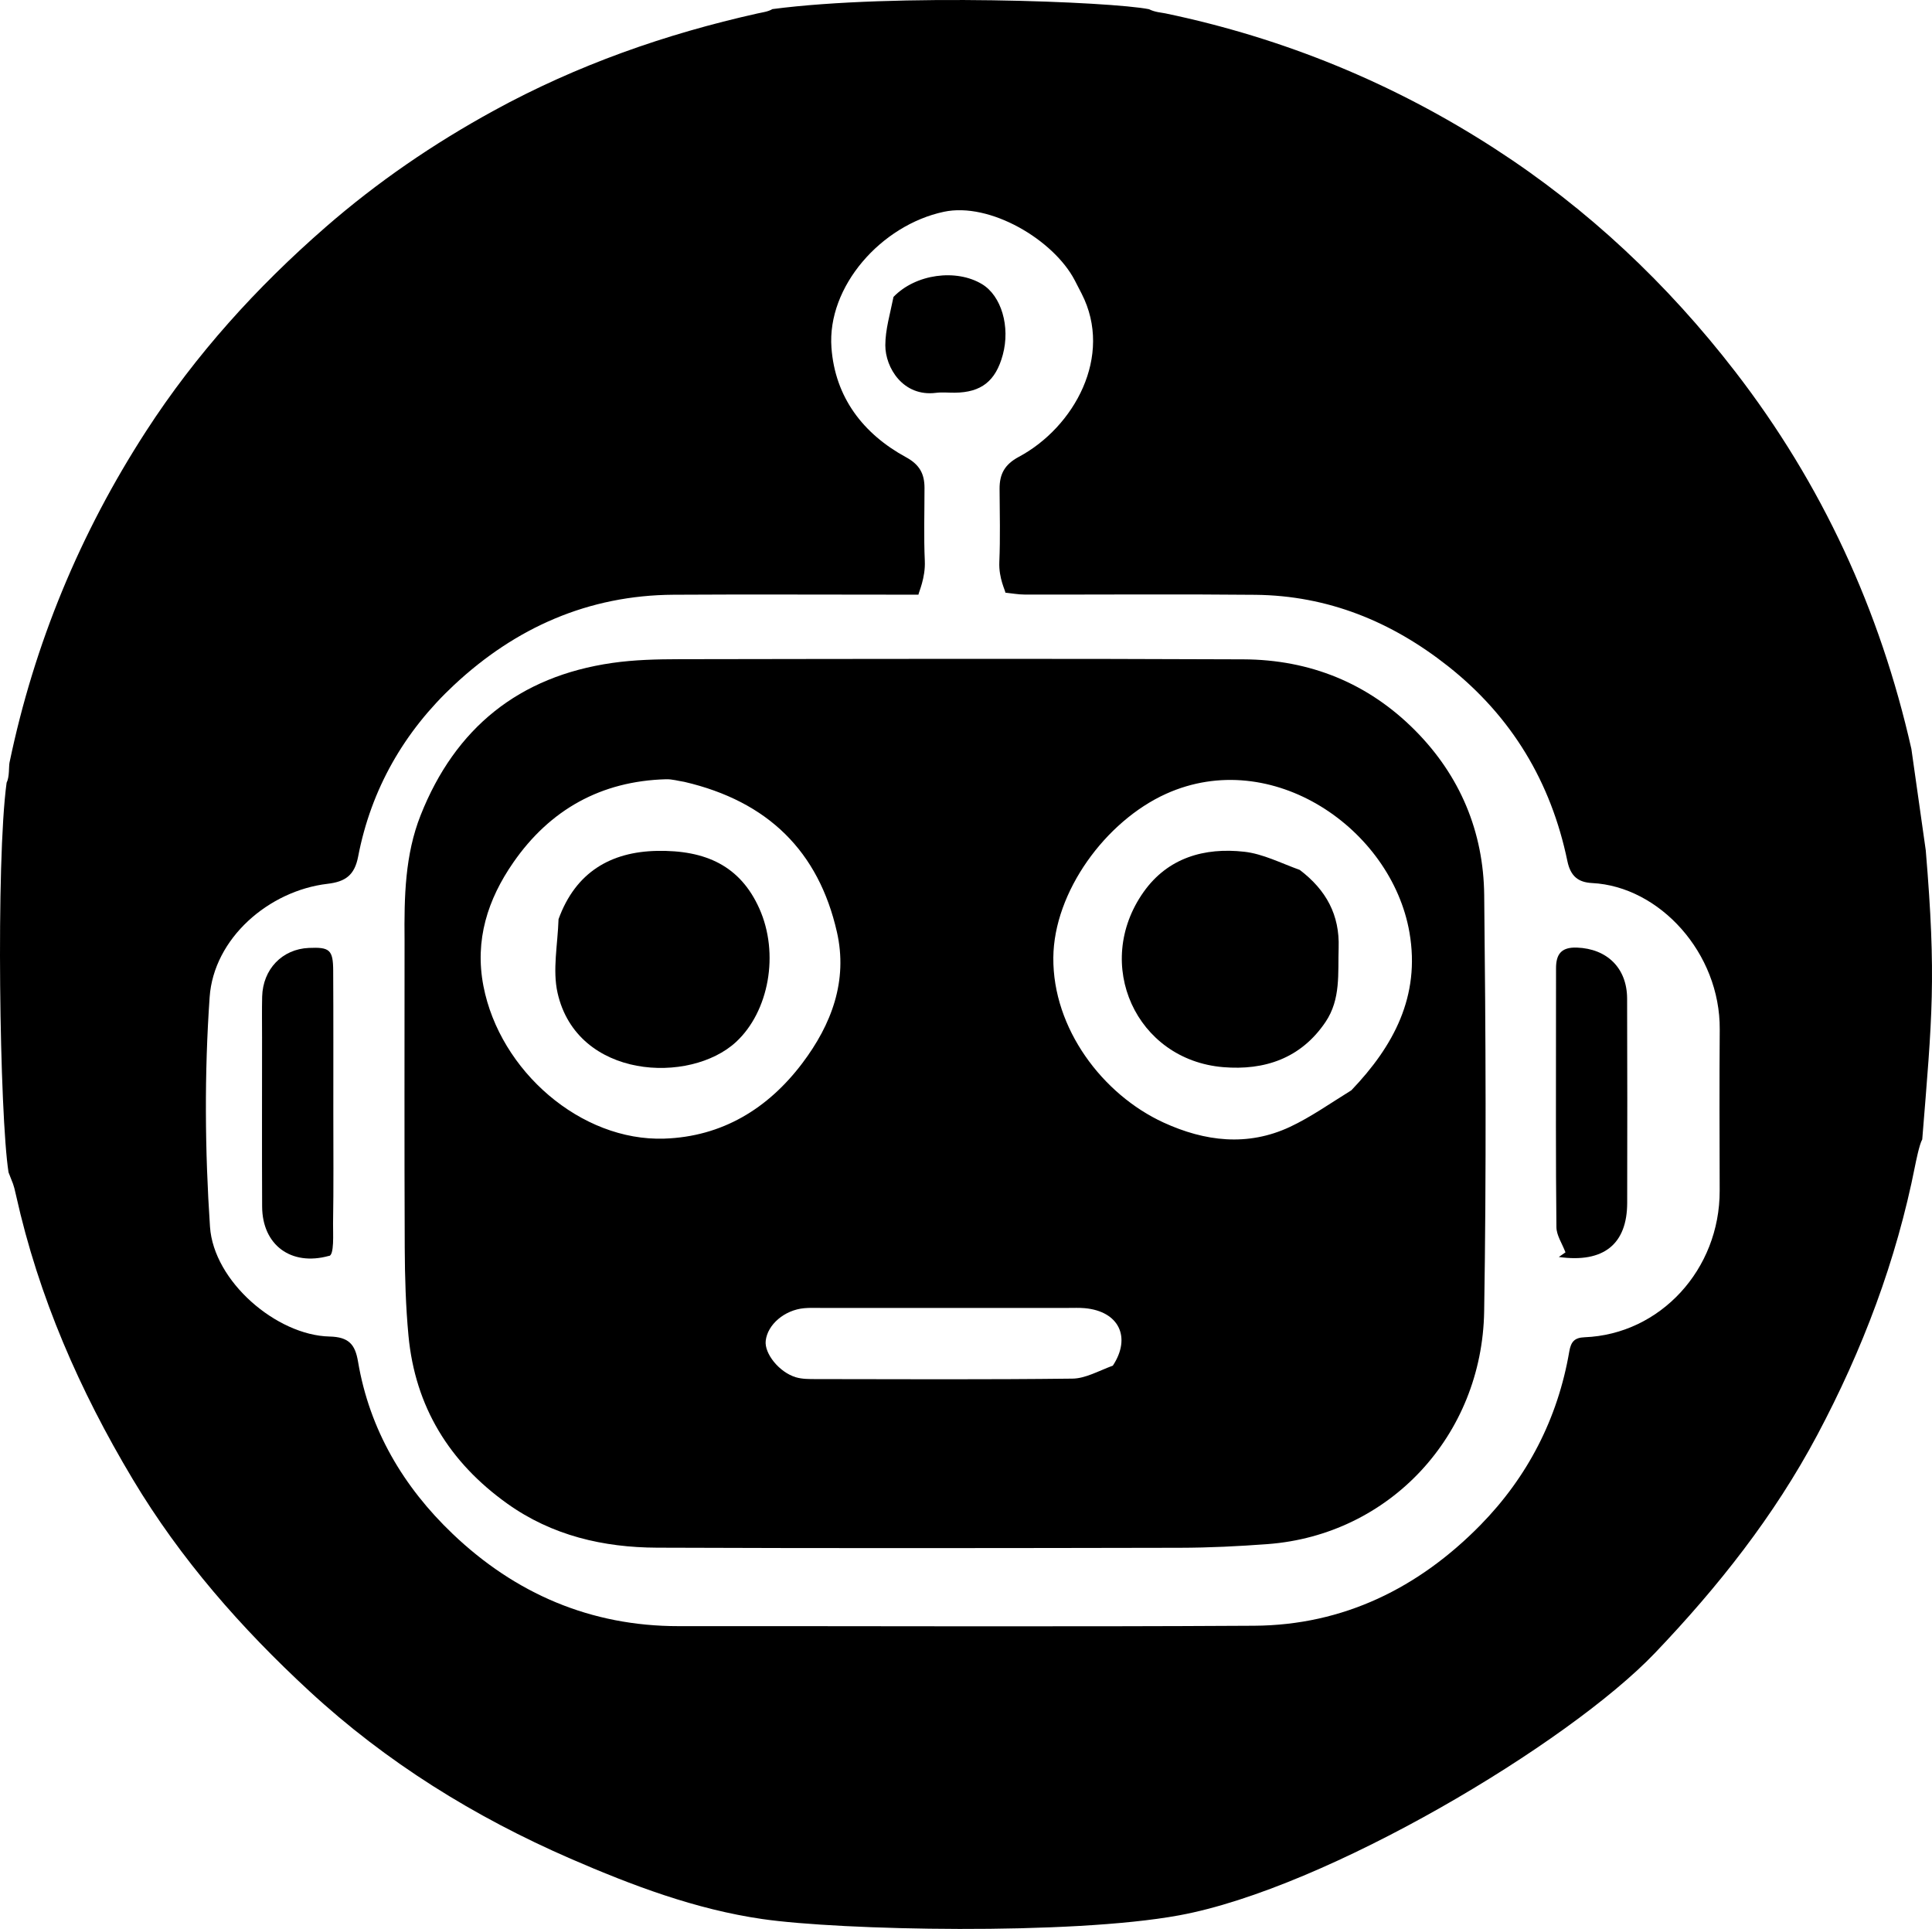 <?xml version="1.0" encoding="utf-8"?>
<svg viewBox="0 0 100 99.837" width="100" height="99.837" xmlns="http://www.w3.org/2000/svg">
  <path opacity="1" stroke="none" d="M 99.677 44.011 C 100.231 50.624 100.009 52.62 99.495 58.973 C 99.347 59.215 99.154 60.19 99.125 60.334 C 98.155 65.243 96.407 69.864 94.059 74.277 C 91.83 78.467 88.919 82.142 85.662 85.553 C 81.179 90.248 68.664 97.731 61.031 99.133 C 55.403 100.167 43.512 99.912 39.46 99.325 C 36.003 98.824 32.727 97.589 29.527 96.199 C 24.553 94.037 19.993 91.207 16.006 87.522 C 12.49 84.274 9.348 80.699 6.873 76.564 C 4.122 71.969 2.002 67.127 0.834 61.882 C 0.682 61.199 0.691 61.34 0.442 60.679 C -0.022 57.731 -0.218 44.593 0.342 40.511 C 0.498 40.206 0.45 39.674 0.493 39.467 C 1.775 33.309 4.148 27.59 7.56 22.319 C 10.131 18.347 13.281 14.868 16.853 11.756 C 19.539 9.416 22.452 7.426 25.569 5.721 C 29.869 3.366 34.443 1.76 39.218 0.694 C 39.461 0.64 39.757 0.606 39.981 0.471 C 46.308 -0.362 57.547 0.086 59.474 0.477 C 59.779 0.633 60.118 0.65 60.325 0.693 C 66.449 1.973 72.148 4.311 77.392 7.708 C 82.194 10.816 86.304 14.691 89.804 19.222 C 94.313 25.058 97.312 31.583 98.933 38.762 M 55.986 15.201 C 55.867 14.971 55.75 14.741 55.631 14.512 C 54.537 12.409 51.233 10.452 48.851 10.962 C 45.609 11.655 42.801 14.829 43.036 17.997 C 43.224 20.556 44.666 22.451 46.898 23.666 C 47.606 24.052 47.851 24.532 47.852 25.25 C 47.853 26.513 47.811 27.776 47.868 29.035 C 47.908 29.915 47.54 30.68 47.539 30.778 C 47.162 30.778 46.785 30.778 46.407 30.778 C 42.559 30.778 38.709 30.759 34.86 30.782 C 30.455 30.809 26.686 32.483 23.508 35.449 C 20.922 37.862 19.209 40.837 18.537 44.336 C 18.35 45.306 17.872 45.636 16.95 45.744 C 13.912 46.102 11.062 48.566 10.851 51.611 C 10.576 55.555 10.604 59.546 10.869 63.493 C 11.059 66.326 14.32 69.112 17.053 69.175 C 18.064 69.198 18.382 69.592 18.531 70.47 C 19.127 74.005 20.889 76.965 23.428 79.387 C 26.666 82.477 30.567 84.168 35.122 84.165 C 45.053 84.157 54.984 84.203 64.915 84.144 C 69.535 84.117 73.43 82.187 76.62 78.939 C 79.063 76.451 80.63 73.425 81.225 69.954 C 81.313 69.439 81.498 69.234 82.018 69.213 C 85.93 69.06 89.02 65.707 89.01 61.625 C 89.003 58.843 88.992 56.061 89.013 53.279 C 89.042 49.331 85.901 45.882 82.407 45.704 C 81.702 45.668 81.293 45.365 81.128 44.57 C 80.28 40.477 78.246 37.084 74.948 34.479 C 72.026 32.17 68.732 30.825 64.981 30.786 C 61.003 30.746 57.024 30.78 53.045 30.773 C 52.709 30.773 52.373 30.709 52.038 30.675 C 52.048 30.586 51.689 29.937 51.725 29.089 C 51.779 27.83 51.745 26.566 51.738 25.305 C 51.734 24.545 51.992 24.043 52.733 23.646 C 55.598 22.114 57.639 18.427 55.986 15.201" style="" transform="matrix(1, 0, 0, 1, 0, -8.881784197001252e-16)"/>
  <path opacity="1" stroke="none" d="M 20.94 48.673 C 20.918 46.408 20.961 44.239 21.773 42.191 C 23.564 37.675 26.865 35.006 31.69 34.312 C 32.833 34.148 34.002 34.12 35.16 34.118 C 44.895 34.104 54.629 34.082 64.364 34.126 C 67.79 34.141 70.809 35.352 73.244 37.803 C 75.575 40.148 76.788 43.053 76.822 46.33 C 76.901 53.509 76.936 60.69 76.82 67.869 C 76.718 74.304 71.92 79.443 65.62 79.918 C 64.111 80.031 62.595 80.106 61.083 80.109 C 52.059 80.127 43.036 80.14 34.013 80.104 C 31.23 80.093 28.579 79.481 26.258 77.825 C 23.261 75.685 21.487 72.809 21.142 69.125 C 21.001 67.618 20.956 66.098 20.949 64.584 C 20.927 59.312 20.94 54.04 20.94 48.673 M 35.422 40.467 C 35.106 40.419 34.787 40.323 34.472 40.332 C 31.107 40.426 28.462 41.906 26.566 44.644 C 25.246 46.549 24.562 48.652 25.022 51.034 C 25.874 55.436 30.073 59.079 34.387 58.932 C 37.367 58.831 39.743 57.391 41.526 55.031 C 43.042 53.024 43.894 50.761 43.318 48.235 C 42.371 44.073 39.762 41.479 35.422 40.467 M 69.946 56.431 C 72.131 54.145 73.524 51.564 72.954 48.266 C 72.028 42.903 65.839 38.608 60.351 41.088 C 57.22 42.505 54.549 46.161 54.52 49.564 C 54.488 53.226 57.062 56.647 60.226 58.1 C 62.362 59.08 64.575 59.351 66.768 58.325 C 67.839 57.823 68.819 57.128 69.946 56.431 M 57.602 70.68 C 58.567 69.211 57.913 67.868 56.15 67.708 C 55.862 67.682 55.569 67.695 55.279 67.695 C 51.017 67.694 46.755 67.694 42.493 67.695 C 42.203 67.695 41.91 67.683 41.622 67.709 C 40.606 67.802 39.726 68.556 39.633 69.397 C 39.559 70.055 40.328 71.023 41.191 71.283 C 41.521 71.382 41.891 71.377 42.243 71.378 C 46.667 71.384 51.09 71.407 55.513 71.354 C 56.172 71.346 56.828 70.972 57.602 70.68" style="" transform="matrix(1, 0, 0, 1, 0, -8.881784197001252e-16)"/>
  <path opacity="1" stroke="none" d="M 13.564 53.718 C 13.564 52.942 13.553 52.263 13.569 51.584 C 13.606 50.161 14.608 49.122 15.985 49.062 C 17.063 49.014 17.24 49.159 17.246 50.236 C 17.26 52.694 17.252 55.152 17.253 57.61 C 17.253 59.519 17.271 61.427 17.239 63.334 C 17.232 63.791 17.316 65.017 17.014 65.004 C 15.068 65.539 13.578 64.443 13.568 62.45 C 13.555 59.571 13.564 56.693 13.564 53.718 Z" style="" transform="matrix(1, 0, 0, 1, 0, -8.881784197001252e-16)"/>
  <path opacity="1" stroke="none" d="M 80.538 52.941 C 80.539 51.938 80.543 51.033 80.54 50.126 C 80.538 49.398 80.799 49.014 81.626 49.045 C 83.172 49.104 84.212 50.094 84.219 51.679 C 84.233 55.204 84.229 58.73 84.223 62.257 C 84.22 64.385 83.011 65.385 80.684 65.058 C 80.921 64.894 81.068 64.792 81.029 64.819 C 80.855 64.358 80.565 63.94 80.56 63.518 C 80.522 60.025 80.538 56.531 80.538 52.941 Z" style="" transform="matrix(1, 0, 0, 1, 0, -8.881784197001252e-16)"/>
  <path opacity="1" stroke="none" d="M 46.247 15.368 C 47.393 14.177 49.495 13.9 50.83 14.707 C 51.83 15.31 52.299 16.904 51.905 18.362 C 51.538 19.723 50.792 20.313 49.417 20.325 C 49.094 20.328 48.766 20.292 48.448 20.332 C 46.743 20.55 45.823 19.028 45.824 17.873 C 45.824 17.058 46.073 16.243 46.247 15.368 Z" style="" transform="matrix(1, 0, 0, 1, 0, -8.881784197001252e-16)"/>
  <path fill="#000000" opacity="1" stroke="none" d="M 55.351 71.957 C 50.937 71.959 46.582 71.959 42.139 71.959 C 42.26 71.854 42.297 71.794 42.333 71.794 C 46.662 71.785 50.989 71.781 55.318 71.777 C 55.382 71.777 55.445 71.796 55.509 71.804 C 55.475 71.854 55.442 71.903 55.351 71.957 Z" transform="matrix(1, 0, 0, 1, 0, -8.881784197001252e-16)"/>
  <path opacity="1" stroke="none" d="M 28.91 47.574 C 29.794 45.134 31.622 44.088 34.001 44.04 C 36.539 43.991 38.313 44.826 39.297 47.01 C 40.358 49.366 39.788 52.362 38.101 53.926 C 35.722 56.132 29.864 55.861 28.858 51.384 C 28.593 50.202 28.866 48.899 28.91 47.574 Z" style="" transform="matrix(1, 0, 0, 1, 0, -8.881784197001252e-16)"/>
  <path opacity="1" stroke="none" d="M 67.276 45.025 C 68.65 46.071 69.344 47.358 69.288 49.053 C 69.244 50.373 69.408 51.709 68.609 52.895 C 67.331 54.79 65.438 55.41 63.313 55.233 C 58.798 54.856 56.553 49.895 59.193 46.166 C 60.45 44.392 62.343 43.853 64.403 44.084 C 65.365 44.191 66.284 44.668 67.276 45.025 Z" style="" transform="matrix(1, 0, 0, 1, 0, -8.881784197001252e-16)"/>
</svg>